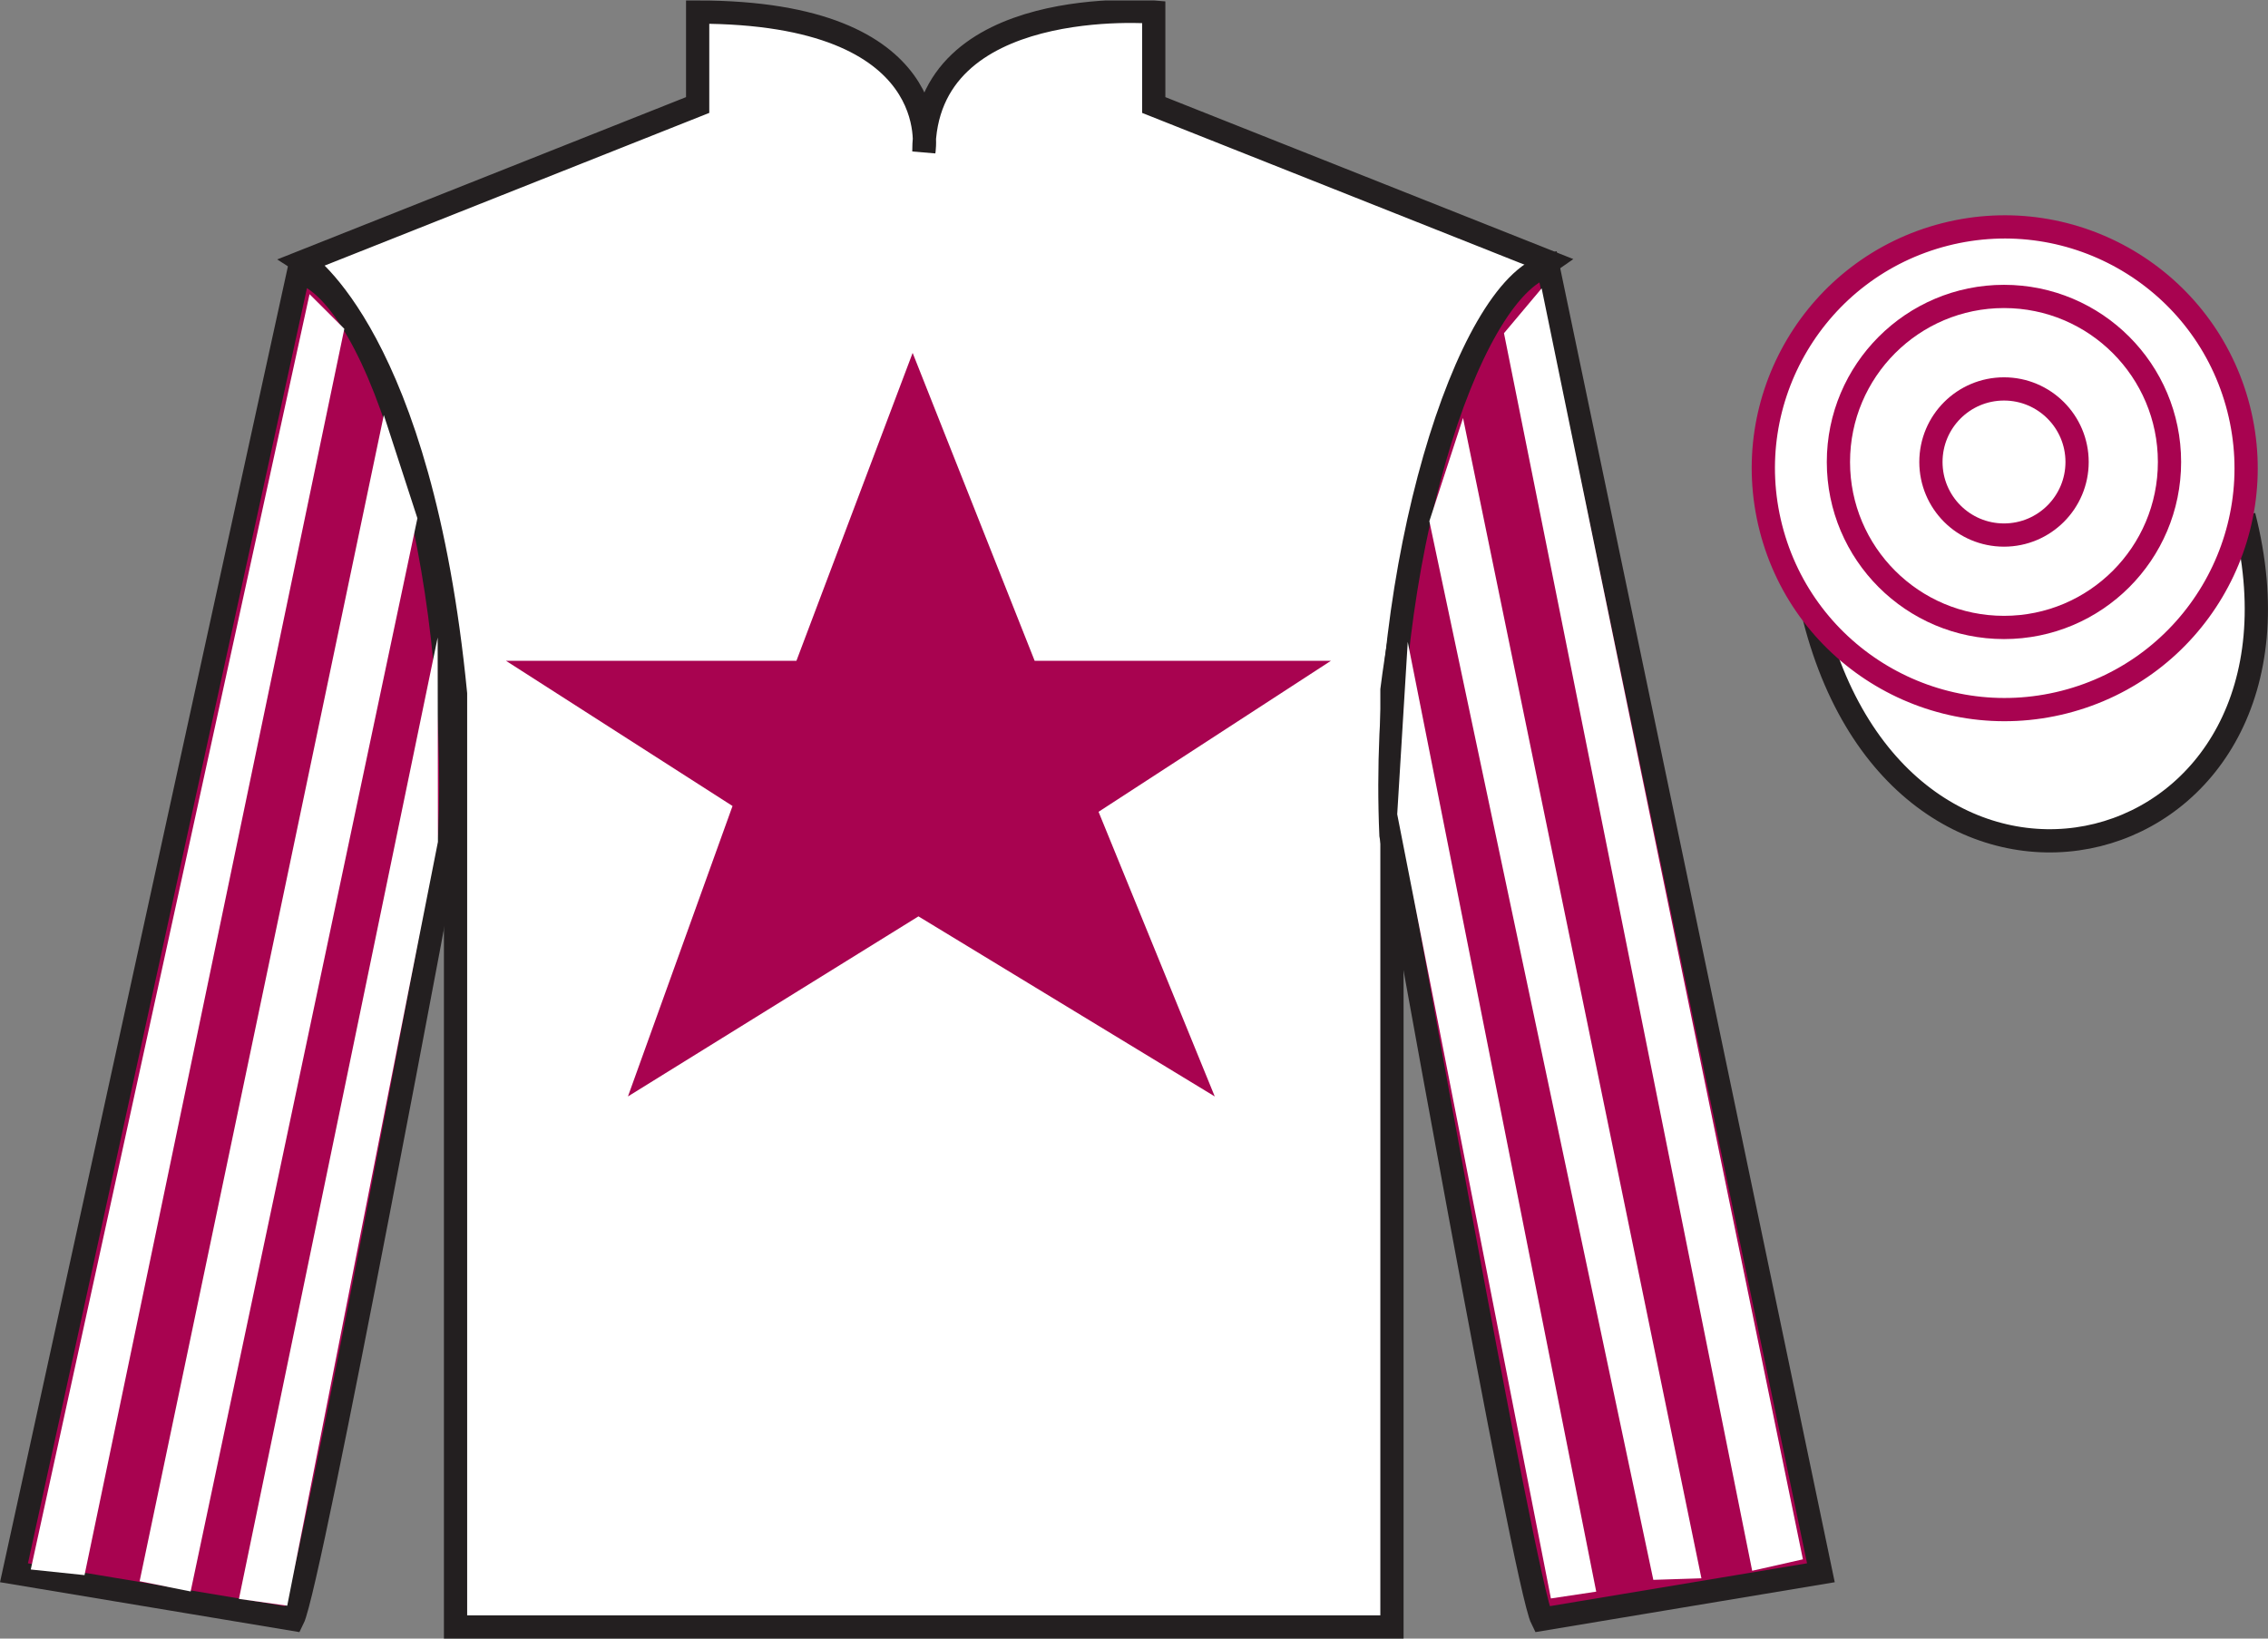 <?xml version="1.0" encoding="UTF-8"?>
<svg xmlns="http://www.w3.org/2000/svg" xmlns:xlink="http://www.w3.org/1999/xlink" width="97.59pt" height="70.52pt" viewBox="0 0 97.59 70.52" version="1.1">
<rect x="0" y="0" width="97.59" height="70.52" fill="#808080" stroke="none"/>
<defs>
<clipPath id="clip1">
  <path d="M 0 70.52 L 97.59 70.52 L 97.59 0.02 L 0 0.02 L 0 70.52 Z M 0 70.52 "/>
</clipPath>
</defs>
<g id="surface0">
<g clip-path="url(#clip1)" clip-rule="nonzero">
<path style=" stroke:none;fill-rule:nonzero;fill:rgb(100%,100%,100%);fill-opacity:1;" d="M 13.02 11.27 C 13.02 11.27 18.102 14.52 19.602 29.855 C 19.602 29.855 19.602 44.855 19.602 70.02 L 59.895 70.02 L 59.895 29.688 C 59.895 29.688 61.684 14.688 66.645 11.27 L 49.645 4.52 L 49.645 0.52 C 49.645 0.52 39.754 -0.312 39.754 6.52 C 39.754 6.52 40.77 0.52 30.02 0.52 L 30.02 4.52 L 13.02 11.27 "/>
<path style="fill:none;stroke-width:10;stroke-linecap:butt;stroke-linejoin:miter;stroke:rgb(13.73%,12.16%,12.549%);stroke-opacity:1;stroke-miterlimit:4;" d="M 130.195 592.505 C 130.195 592.505 181.016 560.005 196.016 406.645 C 196.016 406.645 196.016 256.645 196.016 5.005 L 598.945 5.005 L 598.945 408.325 C 598.945 408.325 616.836 558.325 666.445 592.505 L 496.445 660.005 L 496.445 700.005 C 496.445 700.005 397.539 708.325 397.539 640.005 C 397.539 640.005 407.695 700.005 300.195 700.005 L 300.195 660.005 L 130.195 592.505 Z M 130.195 592.505 " transform="matrix(0.1,0,0,-0.1,0,70.52)"/>
<path style=" stroke:none;fill-rule:nonzero;fill:rgb(65.882%,1.34%,31.255%);fill-opacity:1;" d="M 12.602 69.688 C 13.352 68.188 19.352 35.938 19.352 35.938 C 19.852 24.438 16.352 12.688 12.852 11.688 L 0.602 67.688 L 12.602 69.688 "/>
<path style="fill:none;stroke-width:10;stroke-linecap:butt;stroke-linejoin:miter;stroke:rgb(13.73%,12.16%,12.549%);stroke-opacity:1;stroke-miterlimit:4;" d="M 126.016 8.325 C 133.516 23.325 193.516 345.825 193.516 345.825 C 198.516 460.825 163.516 578.325 128.516 588.325 L 6.016 28.325 L 126.016 8.325 Z M 126.016 8.325 " transform="matrix(0.1,0,0,-0.1,0,70.52)"/>
<path style=" stroke:none;fill-rule:nonzero;fill:rgb(65.882%,1.34%,31.255%);fill-opacity:1;" d="M 78.352 67.688 L 66.602 11.438 C 63.102 12.438 59.352 24.438 59.852 35.938 C 59.852 35.938 65.602 68.188 66.352 69.688 L 78.352 67.688 "/>
<path style="fill:none;stroke-width:10;stroke-linecap:butt;stroke-linejoin:miter;stroke:rgb(13.73%,12.16%,12.549%);stroke-opacity:1;stroke-miterlimit:4;" d="M 783.516 28.325 L 666.016 590.825 C 631.016 580.825 593.516 460.825 598.516 345.825 C 598.516 345.825 656.016 23.325 663.516 8.325 L 783.516 28.325 Z M 783.516 28.325 " transform="matrix(0.1,0,0,-0.1,0,70.52)"/>
<path style="fill-rule:nonzero;fill:rgb(100%,100%,100%);fill-opacity:1;stroke-width:10;stroke-linecap:butt;stroke-linejoin:miter;stroke:rgb(13.73%,12.16%,12.549%);stroke-opacity:1;stroke-miterlimit:4;" d="M 780.703 439.223 C 820.391 283.598 1004.336 331.177 965.547 483.208 " transform="matrix(0.1,0,0,-0.1,0,70.52)"/>
<path style=" stroke:none;fill-rule:nonzero;fill:rgb(65.882%,1.34%,31.255%);fill-opacity:1;" d="M 39.27 15.188 L 34.27 28.438 L 21.77 28.438 L 31.52 34.688 L 27.02 47.188 L 39.52 39.438 L 52.27 47.188 L 47.27 34.938 L 57.27 28.438 L 44.52 28.438 L 39.27 15.188 "/>
<path style=" stroke:none;fill-rule:nonzero;fill:rgb(100%,100%,100%);fill-opacity:1;" d="M 88.828 30.215 C 94.387 28.797 97.742 23.141 96.324 17.582 C 94.906 12.027 89.25 8.672 83.691 10.09 C 78.137 11.508 74.781 17.16 76.199 22.719 C 77.617 28.277 83.27 31.633 88.828 30.215 "/>
<path style="fill:none;stroke-width:10;stroke-linecap:butt;stroke-linejoin:miter;stroke:rgb(65.882%,1.34%,31.255%);stroke-opacity:1;stroke-miterlimit:4;" d="M 888.281 403.052 C 943.867 417.231 977.422 473.794 963.242 529.38 C 949.062 584.927 892.5 618.481 836.914 604.302 C 781.367 590.122 747.812 533.598 761.992 478.012 C 776.172 422.427 832.695 388.872 888.281 403.052 Z M 888.281 403.052 " transform="matrix(0.1,0,0,-0.1,0,70.52)"/>
<path style=" stroke:none;fill-rule:nonzero;fill:rgb(100%,100%,100%);fill-opacity:1;" d="M 3.637 67.789 L 14.816 14.152 L 13.32 12.66 L 1.324 67.547 L 3.637 67.789 "/>
<path style=" stroke:none;fill-rule:nonzero;fill:rgb(100%,100%,100%);fill-opacity:1;" d="M 8.203 68.492 L 17.961 22.305 L 16.516 17.863 L 6.008 68.051 L 8.203 68.492 "/>
<path style=" stroke:none;fill-rule:nonzero;fill:rgb(100%,100%,100%);fill-opacity:1;" d="M 12.359 69.105 L 18.844 36.23 L 18.832 27.438 L 10.281 68.812 L 12.359 69.105 "/>
<path style=" stroke:none;fill-rule:nonzero;fill:rgb(100%,100%,100%);fill-opacity:1;" d="M 75.395 67.602 L 64.715 14.34 L 66.336 12.41 L 77.578 67.109 L 75.395 67.602 "/>
<path style=" stroke:none;fill-rule:nonzero;fill:rgb(100%,100%,100%);fill-opacity:1;" d="M 71.141 67.992 L 61.504 22.43 L 62.953 17.988 L 73.211 67.926 L 71.141 67.992 "/>
<path style=" stroke:none;fill-rule:nonzero;fill:rgb(100%,100%,100%);fill-opacity:1;" d="M 66.734 68.793 L 60.121 35.043 L 60.574 27.625 L 68.684 68.5 L 66.734 68.793 "/>
<path style=" stroke:none;fill-rule:nonzero;fill:rgb(100%,100%,100%);fill-opacity:1;" d="M 86.23 27.004 C 90.164 27.004 93.352 23.816 93.352 19.883 C 93.352 15.949 90.164 12.758 86.23 12.758 C 82.297 12.758 79.105 15.949 79.105 19.883 C 79.105 23.816 82.297 27.004 86.23 27.004 "/>
<path style="fill:none;stroke-width:10;stroke-linecap:butt;stroke-linejoin:miter;stroke:rgb(65.882%,1.34%,31.255%);stroke-opacity:1;stroke-miterlimit:4;" d="M 862.305 435.161 C 901.641 435.161 933.516 467.036 933.516 506.372 C 933.516 545.708 901.641 577.622 862.305 577.622 C 822.969 577.622 791.055 545.708 791.055 506.372 C 791.055 467.036 822.969 435.161 862.305 435.161 Z M 862.305 435.161 " transform="matrix(0.1,0,0,-0.1,0,70.52)"/>
<path style=" stroke:none;fill-rule:nonzero;fill:rgb(100%,100%,100%);fill-opacity:1;" d="M 86.23 23.027 C 87.965 23.027 89.375 21.621 89.375 19.883 C 89.375 18.145 87.965 16.738 86.23 16.738 C 84.492 16.738 83.086 18.145 83.086 19.883 C 83.086 21.621 84.492 23.027 86.23 23.027 "/>
<path style="fill:none;stroke-width:10;stroke-linecap:butt;stroke-linejoin:miter;stroke:rgb(65.882%,1.34%,31.255%);stroke-opacity:1;stroke-miterlimit:4;" d="M 862.305 474.927 C 879.648 474.927 893.75 488.989 893.75 506.372 C 893.75 523.755 879.648 537.817 862.305 537.817 C 844.922 537.817 830.859 523.755 830.859 506.372 C 830.859 488.989 844.922 474.927 862.305 474.927 Z M 862.305 474.927 " transform="matrix(0.1,0,0,-0.1,0,70.52)"/>
</g>
</g>
</svg>
